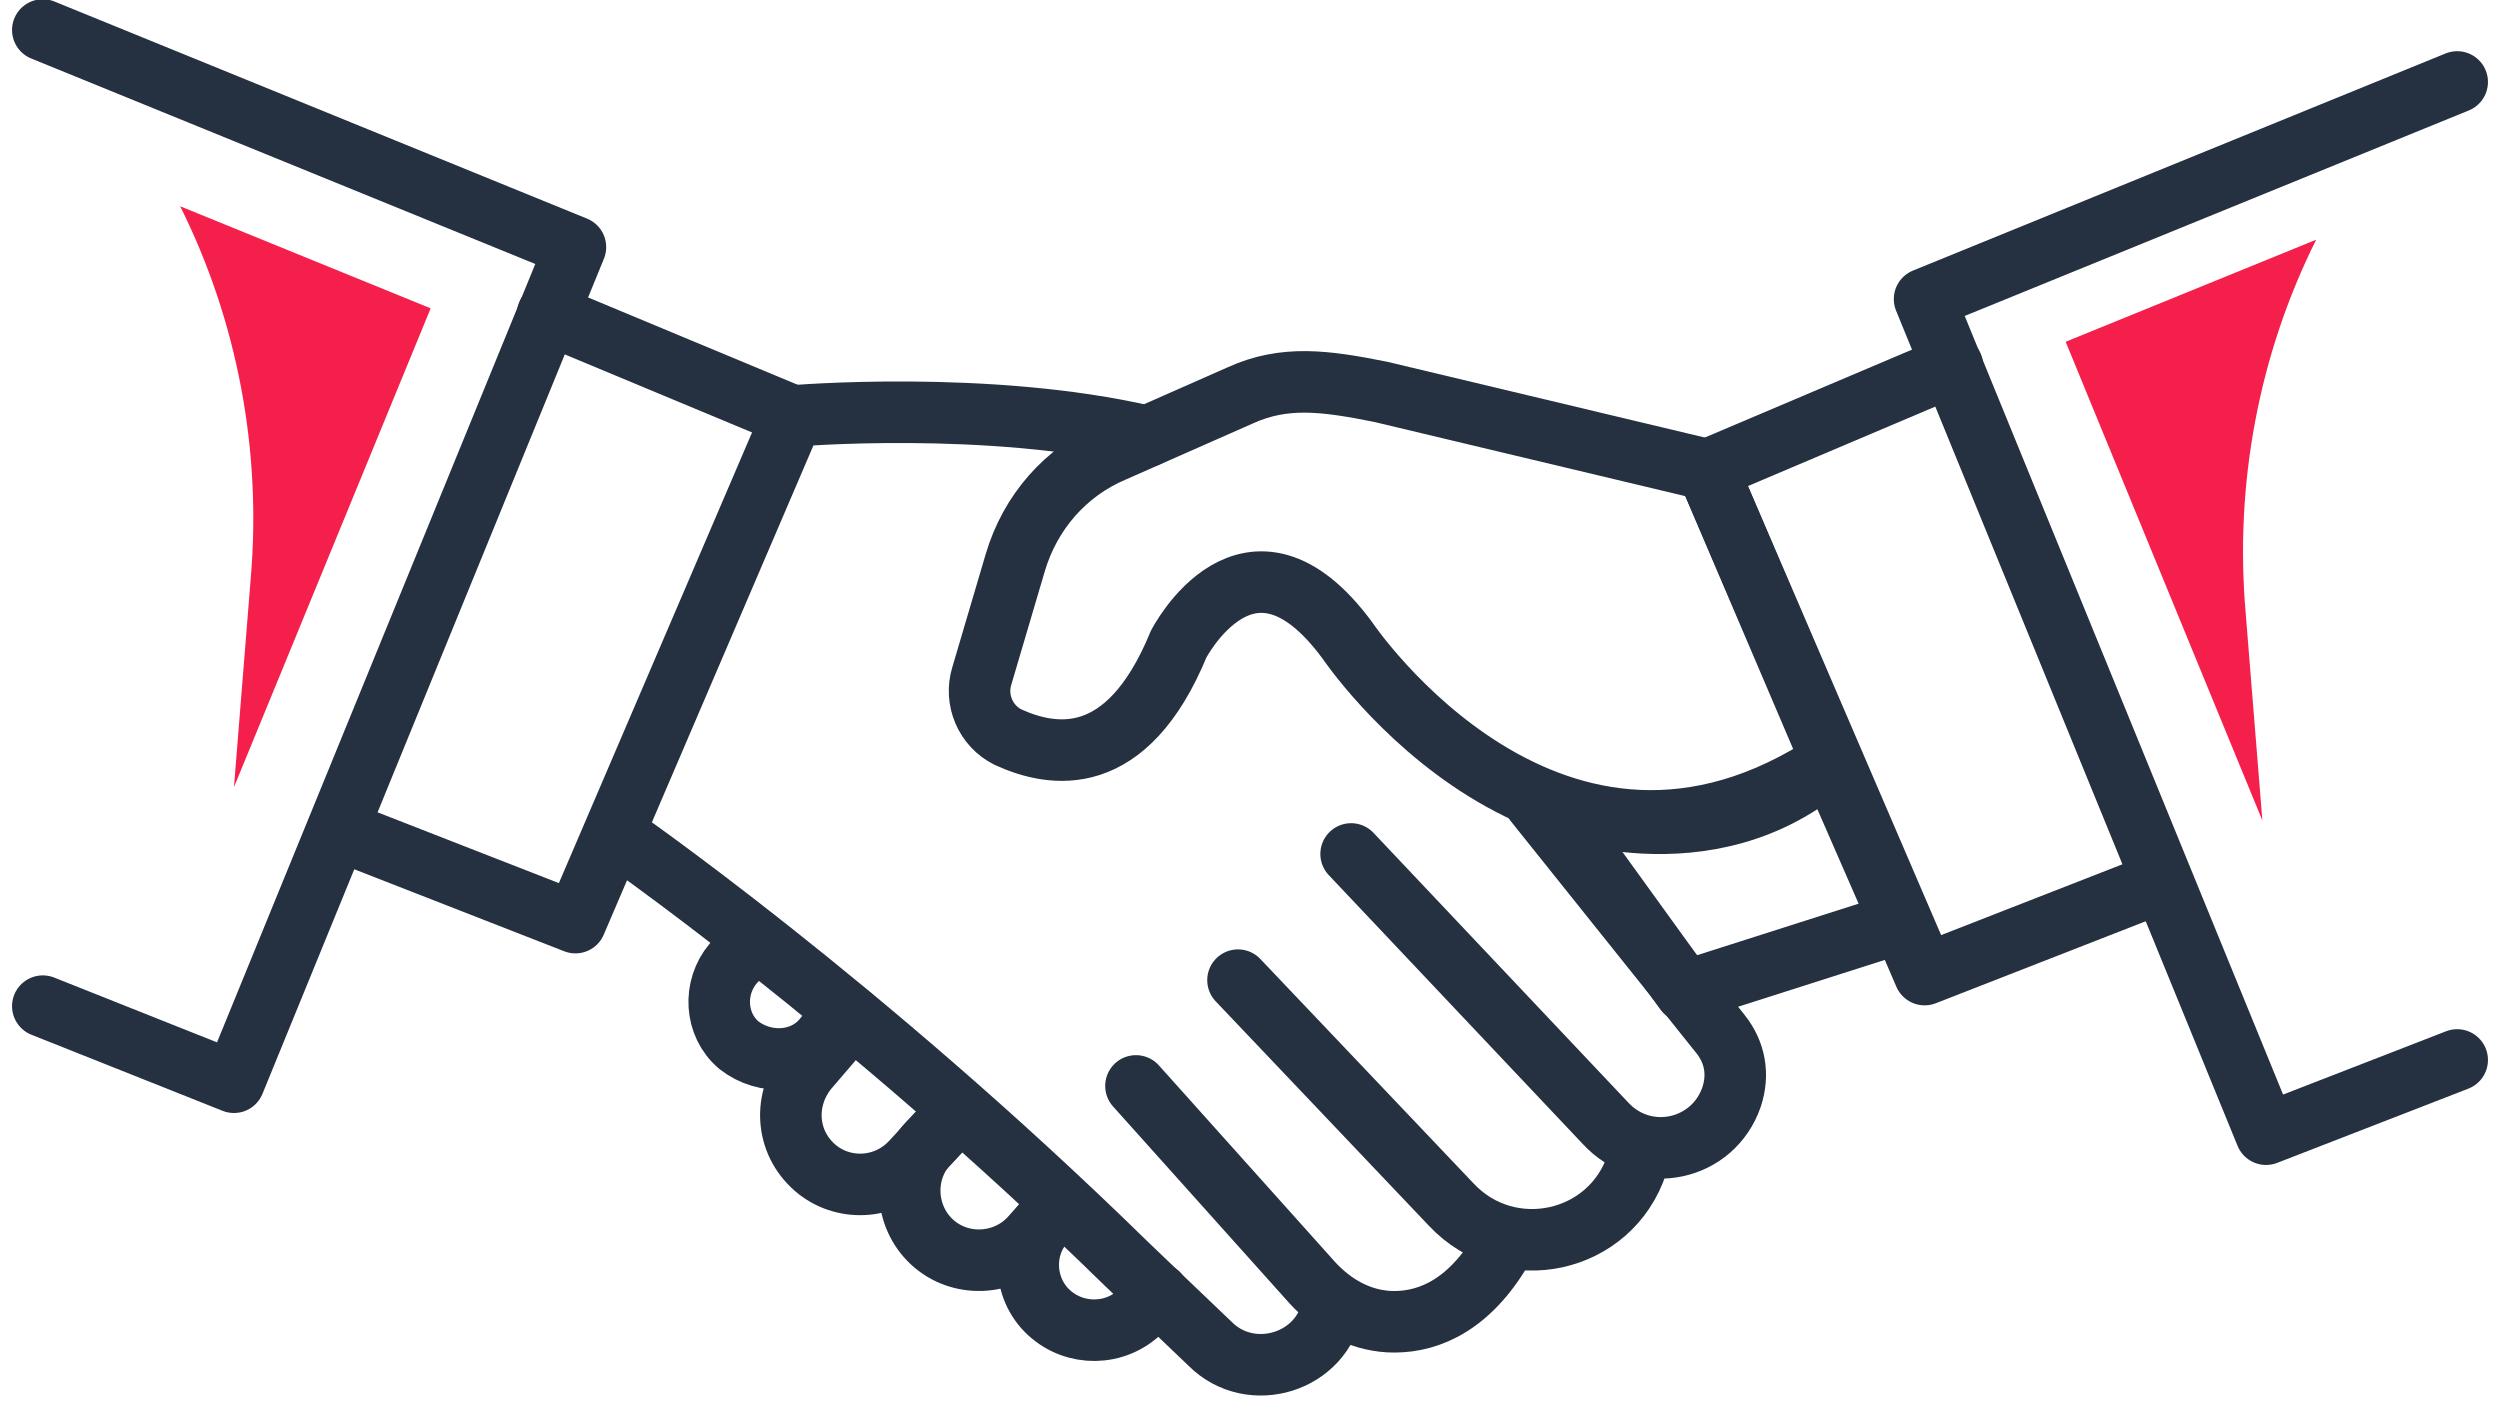 <svg width="65" height="37" viewBox="0 0 65 37" fill="none" xmlns="http://www.w3.org/2000/svg">
<path d="M47.627 19.791C40.39 24.616 35.034 16.654 35.034 16.654C32.477 13.18 30.643 16.751 30.643 16.751C29.292 20.032 27.362 19.694 26.204 19.163C25.625 18.874 25.335 18.198 25.528 17.571L26.397 14.628C26.783 13.325 27.7 12.263 28.954 11.733L32.235 10.285C33.393 9.754 34.455 9.899 35.902 10.189L44.395 12.215L47.627 19.791Z" stroke="#253040" stroke-width="1.6" stroke-miterlimit="10" stroke-linecap="round" stroke-linejoin="round"/>
<path d="M49.412 23.988L43.815 25.774L40.293 20.9C40.293 20.9 44.394 22.589 47.579 19.791L49.412 23.988Z" stroke="#253040" stroke-width="1.6" stroke-miterlimit="10" stroke-linecap="round" stroke-linejoin="round"/>
<path d="M14.238 8.162L20.607 10.816L14.961 23.988L8.785 21.576" stroke="#253040" stroke-width="1.6" stroke-miterlimit="10" stroke-linecap="round" stroke-linejoin="round"/>
<path d="M50.764 9.513L44.395 12.215L50.04 25.339L56.216 22.927" stroke="#253040" stroke-width="1.6" stroke-miterlimit="10" stroke-linecap="round" stroke-linejoin="round"/>
<path d="M39.906 20.852L44.731 26.883C45.117 27.366 45.213 27.945 45.02 28.524C44.538 29.923 42.753 30.309 41.739 29.2L35.129 22.203" stroke="#253040" stroke-width="1.6" stroke-miterlimit="10" stroke-linecap="round" stroke-linejoin="round"/>
<path d="M32.188 25.484L37.736 31.323C39.232 32.915 41.886 32.336 42.562 30.261C42.562 30.213 42.562 30.213 42.61 30.165" stroke="#253040" stroke-width="1.6" stroke-miterlimit="10" stroke-linecap="round" stroke-linejoin="round"/>
<path d="M29.535 28.234L34.119 33.349C34.65 33.928 35.325 34.314 36.097 34.362C36.966 34.41 38.076 34.073 38.992 32.577" stroke="#253040" stroke-width="1.6" stroke-miterlimit="10" stroke-linecap="round" stroke-linejoin="round"/>
<path d="M29.821 11.347C25.672 10.381 20.605 10.816 20.605 10.816" stroke="#253040" stroke-width="1.6" stroke-miterlimit="10" stroke-linecap="round" stroke-linejoin="round"/>
<path d="M15.977 21.672C15.977 21.672 22.346 26.063 29.294 32.867L31.465 34.941C32.527 36.003 34.408 35.424 34.65 33.928V33.88" stroke="#253040" stroke-width="1.6" stroke-miterlimit="10" stroke-linecap="round" stroke-linejoin="round"/>
<path d="M19.643 24.423L19.064 25.05C18.533 25.677 18.582 26.642 19.209 27.173C19.884 27.704 20.898 27.655 21.428 26.98L21.959 26.353" stroke="#253040" stroke-width="1.6" stroke-miterlimit="10" stroke-linecap="round" stroke-linejoin="round"/>
<path d="M24.951 28.862L23.697 30.213C23.021 30.937 21.911 30.985 21.188 30.358C20.416 29.682 20.367 28.572 20.995 27.8L22.153 26.449" stroke="#253040" stroke-width="1.6" stroke-miterlimit="10" stroke-linecap="round" stroke-linejoin="round"/>
<path d="M24.951 28.862L24.13 29.73C23.455 30.454 23.503 31.612 24.227 32.288C24.951 32.963 26.108 32.915 26.784 32.191L27.604 31.274" stroke="#253040" stroke-width="1.6" stroke-miterlimit="10" stroke-linecap="round" stroke-linejoin="round"/>
<path d="M30.113 33.639L29.678 34.073C29.003 34.748 27.941 34.748 27.266 34.121C26.59 33.494 26.542 32.384 27.218 31.709L27.555 31.371" stroke="#253040" stroke-width="1.6" stroke-miterlimit="10" stroke-linecap="round" stroke-linejoin="round"/>
<path d="M1.113 26.16L6.083 28.138L14.961 6.425L1.113 0.78" stroke="#253040" stroke-width="1.6" stroke-miterlimit="10" stroke-linecap="round" stroke-linejoin="round"/>
<path d="M63.887 27.559L58.917 29.489L50.039 7.776L63.887 2.131" stroke="#253040" stroke-width="1.6" stroke-miterlimit="10" stroke-linecap="round" stroke-linejoin="round"/>
<path d="M4.684 5.363C6.179 8.355 6.807 11.732 6.517 15.062L6.083 20.466L11.197 8.017L4.684 5.363Z" fill="#F41F4A"/>
<path d="M60.221 6.232C58.725 9.223 58.098 12.601 58.387 15.93L58.822 21.334L53.707 8.886L60.221 6.232Z" fill="#F41F4A"/>
</svg>

